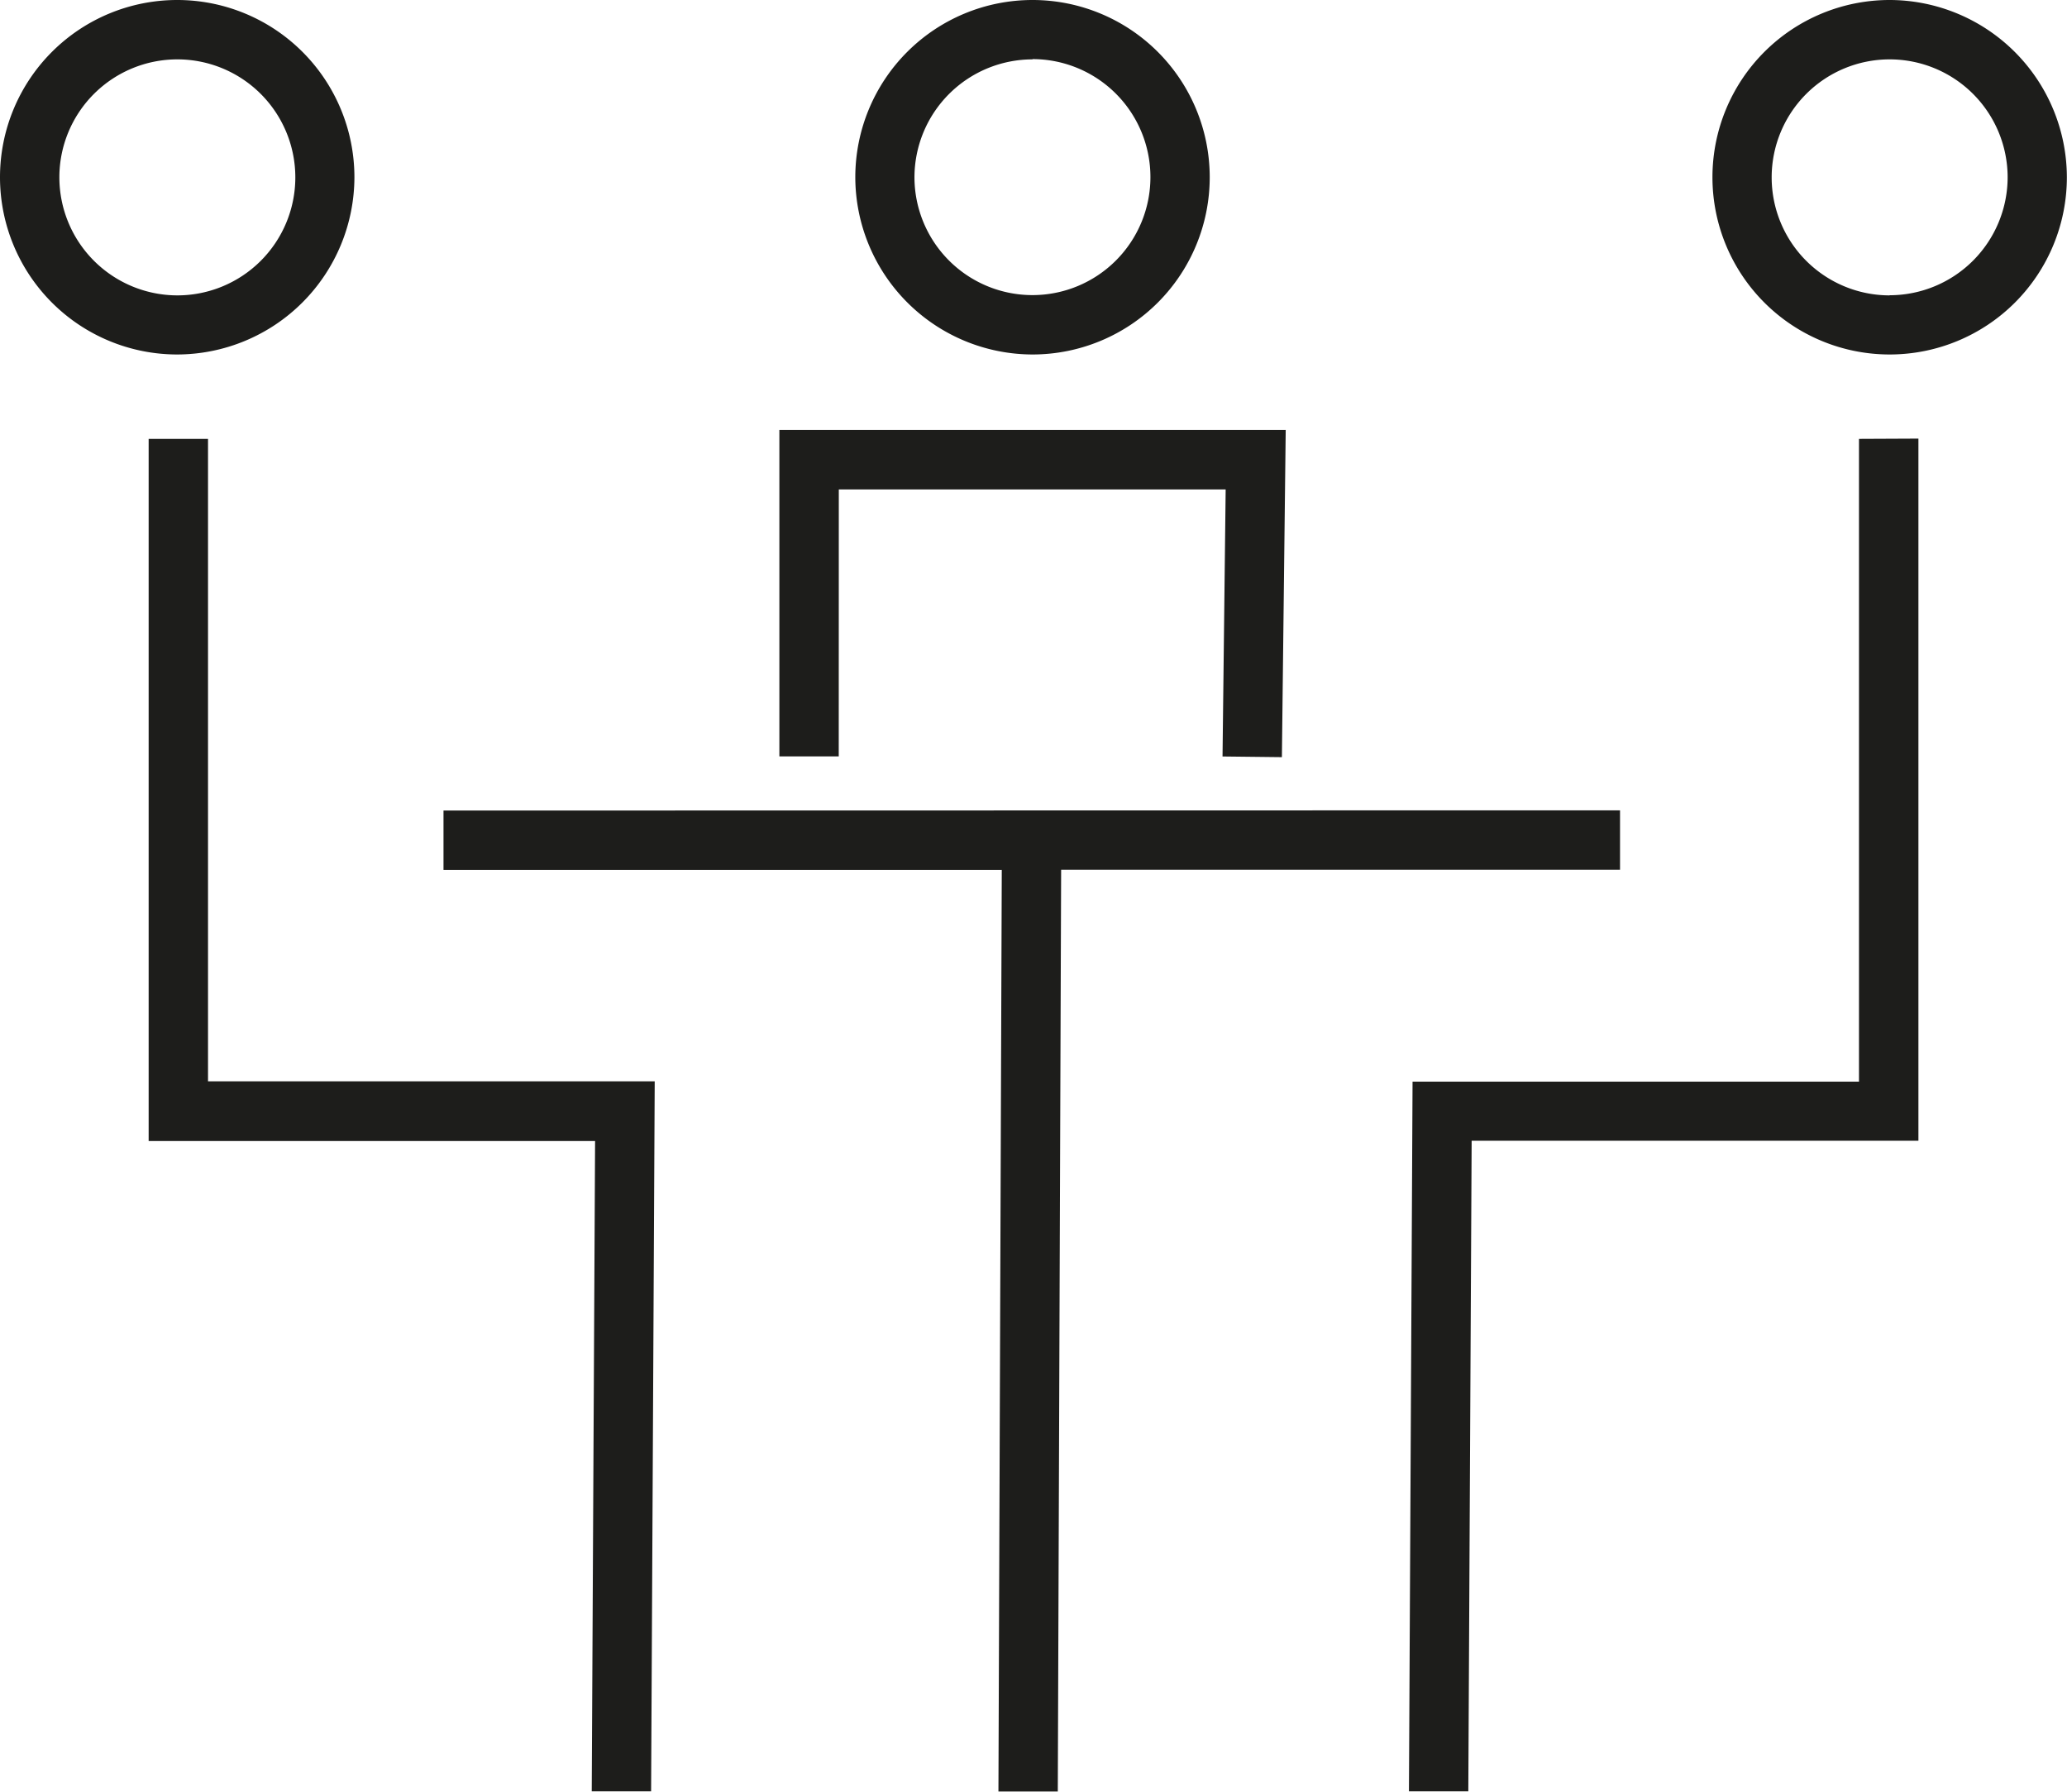 <?xml version="1.0" encoding="UTF-8"?> <svg xmlns="http://www.w3.org/2000/svg" xmlns:xlink="http://www.w3.org/1999/xlink" id="Group_4325" data-name="Group 4325" width="30.327" height="26.283" viewBox="0 0 30.327 26.283"><defs><clipPath id="clip-path"><rect id="Rectangle_298" data-name="Rectangle 298" width="30.327" height="26.283" fill="none"></rect></clipPath></defs><path id="Path_4129" data-name="Path 4129" d="M224.017,409.245v.871h8.191l-.049,13.519.871,0,.049-13.522h8.2v-.871Z" transform="translate(-217.51 -397.355)" fill="#1d1d1b"></path><path id="Path_4130" data-name="Path 4130" d="M718.223,221.622v9.429h-6.55l-.053,10.411.871,0,.049-9.544h6.555v-10.3Z" transform="translate(-690.948 -215.184)" fill="#1d1d1b"></path><g id="Group_4324" data-name="Group 4324"><g id="Group_4323" data-name="Group 4323" clip-path="url(#clip-path)"><path id="Path_4131" data-name="Path 4131" d="M867.438,0a2.6,2.6,0,1,0,2.6,2.6,2.605,2.605,0,0,0-2.6-2.6m0,4.333A1.731,1.731,0,1,1,869.169,2.6a1.733,1.733,0,0,1-1.731,1.731" transform="translate(-839.713)" fill="#1d1d1b"></path><path id="Path_4132" data-name="Path 4132" d="M75.936,221.622h-.871v10.3h6.55l-.049,9.54.871,0,.053-10.416H75.936Z" transform="translate(-72.884 -215.184)" fill="#1d1d1b"></path><path id="Path_4133" data-name="Path 4133" d="M5.2,2.6A2.6,2.6,0,1,0,2.6,5.2,2.605,2.605,0,0,0,5.2,2.6M.871,2.6A1.731,1.731,0,1,1,2.6,4.333,1.733,1.733,0,0,1,.871,2.6" fill="#1d1d1b"></path><path id="Path_4134" data-name="Path 4134" d="M394.6,218.051h5.676l-.046,3.917.871.01.056-4.8h-7.429v4.789h.871Z" transform="translate(-382.293 -210.871)" fill="#1d1d1b"></path><path id="Path_4135" data-name="Path 4135" d="M434.532,5.2a2.6,2.6,0,1,0-2.6-2.6,2.605,2.605,0,0,0,2.6,2.6m0-4.333A1.731,1.731,0,1,1,432.8,2.6,1.733,1.733,0,0,1,434.532.871" transform="translate(-419.383)" fill="#1d1d1b"></path></g></g></svg> 